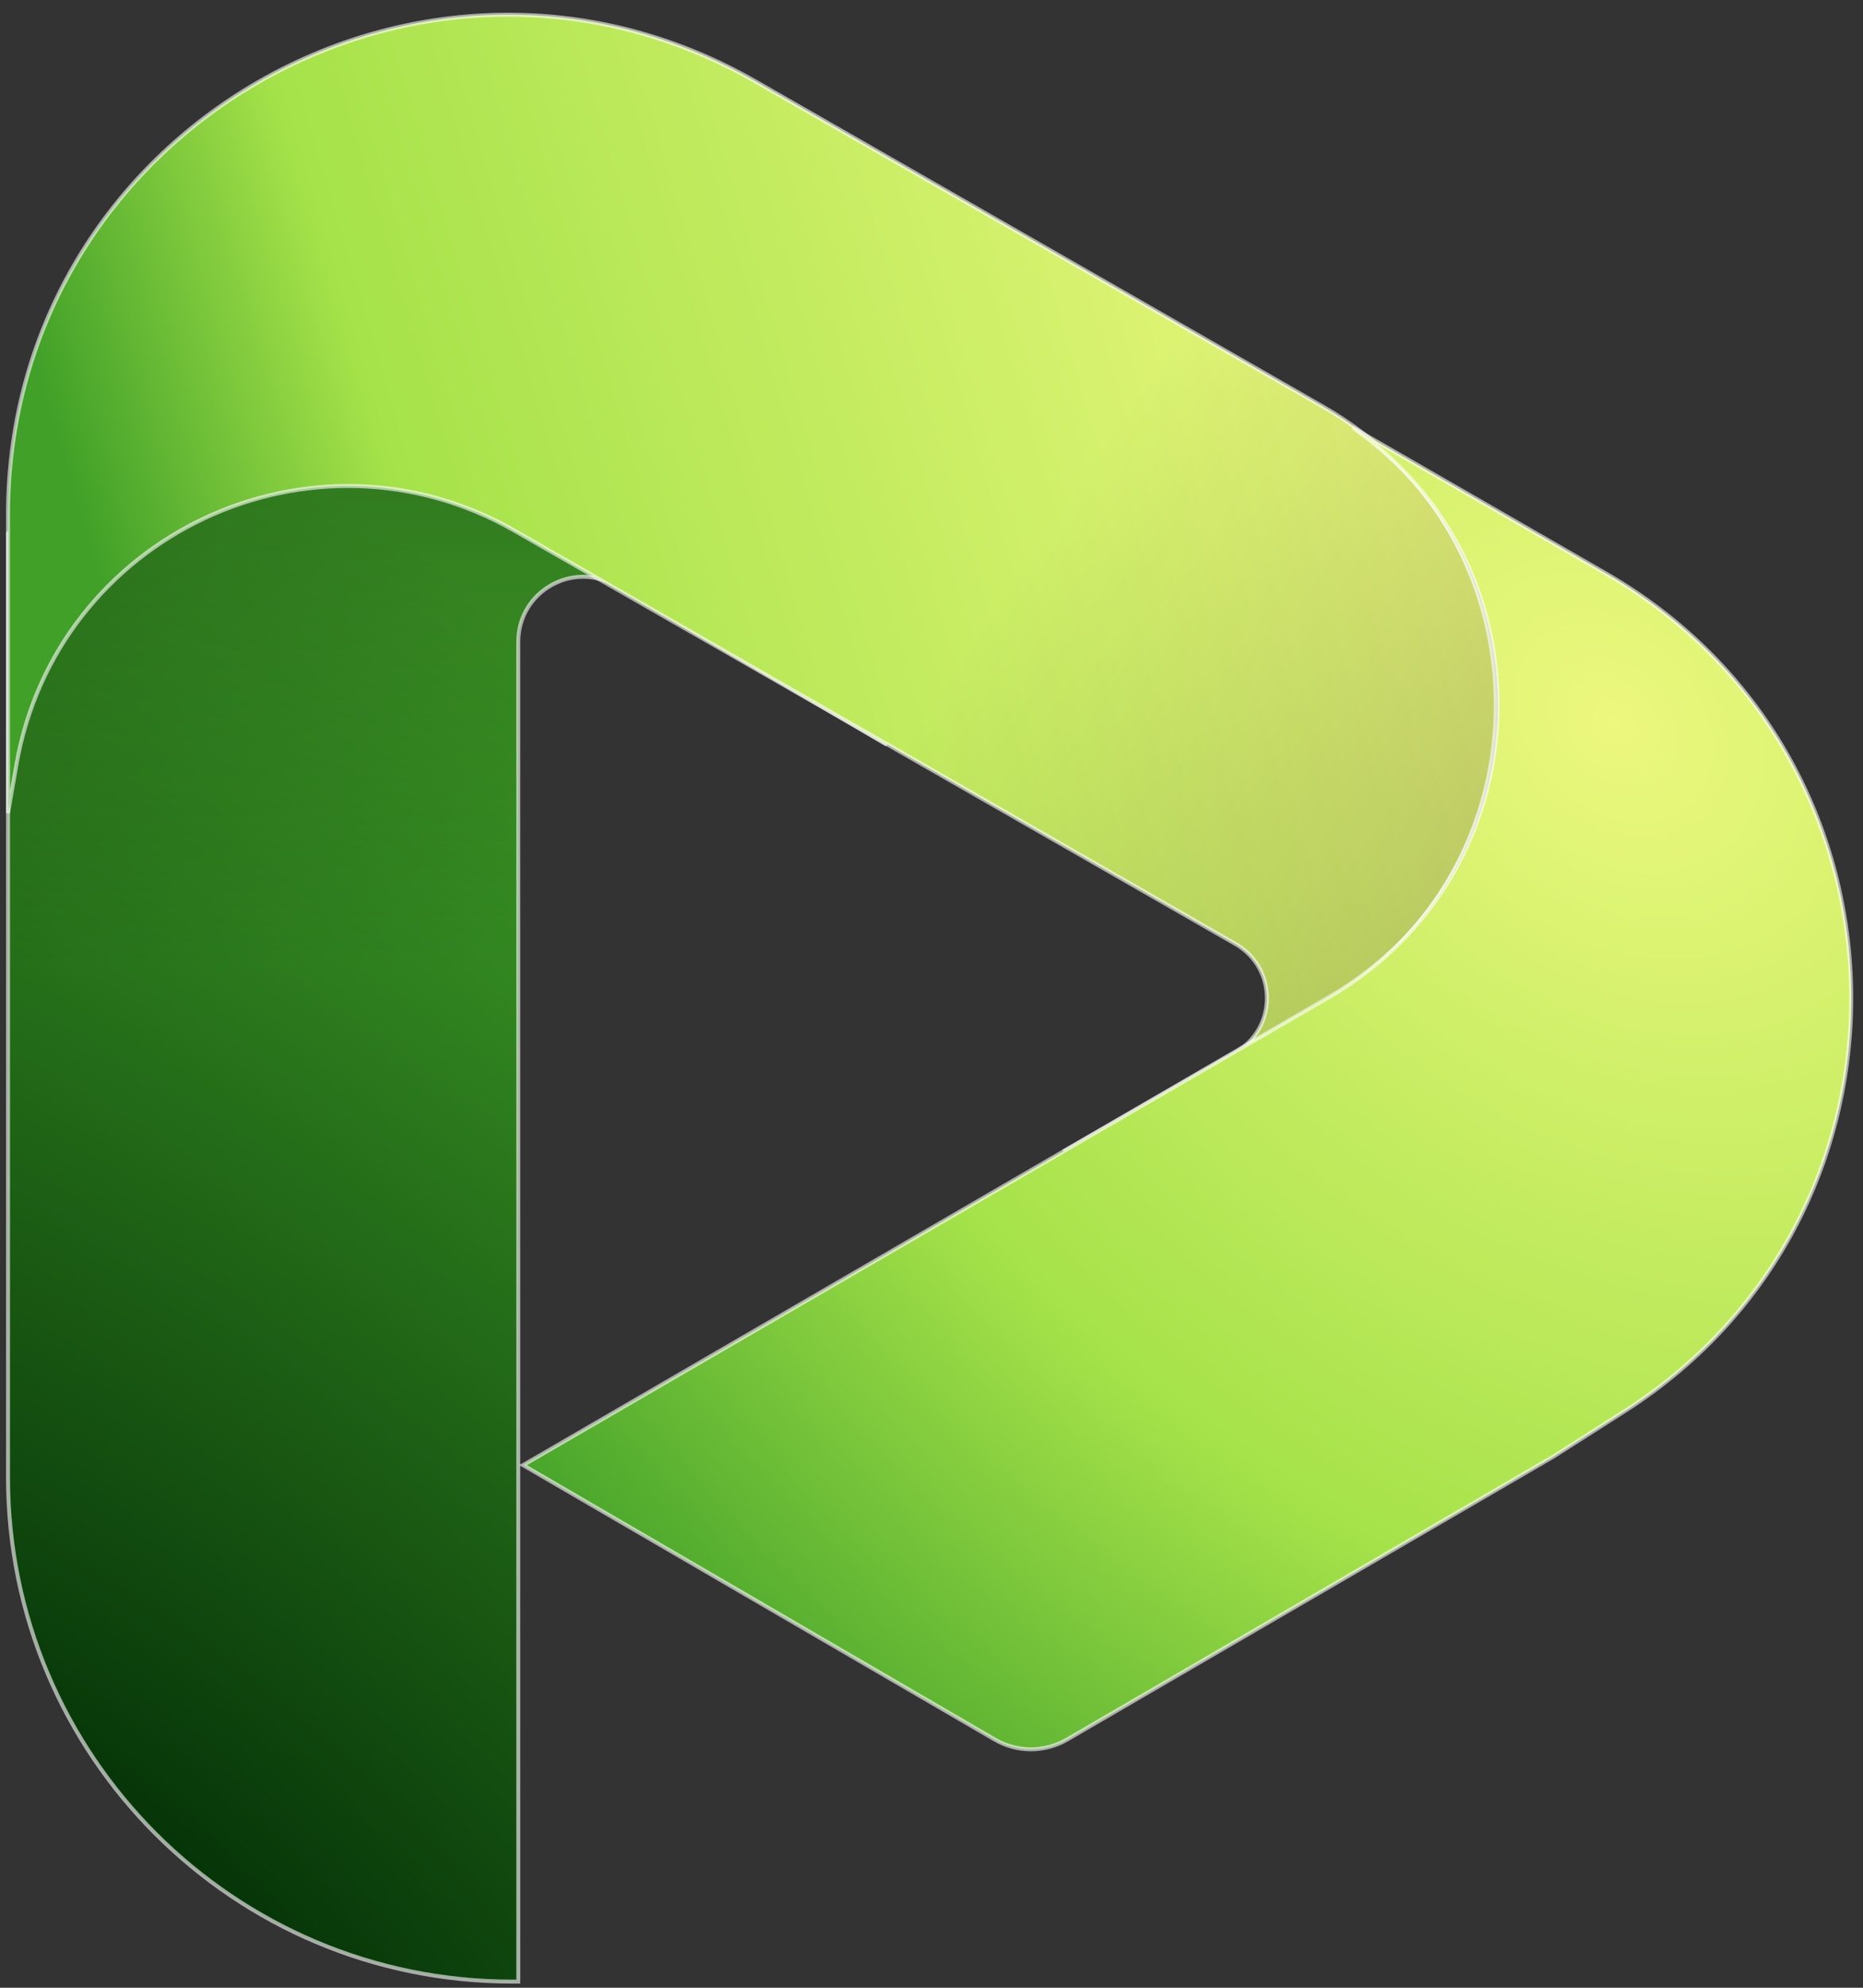 <svg width="30" height="32" viewBox="0 0 30 32" fill="none" xmlns="http://www.w3.org/2000/svg">
<rect x="0" y="0" width="30" height="32" fill="#333333" stroke="none"/>
<path d="M8.346 10.331V31.901H8.249C3.765 31.901 0.129 28.266 0.129 23.781V8.586L7.224 1.53L14.281 11.989L9.918 9.43C9.222 9.022 8.346 9.524 8.346 10.331Z" fill="url(#paint0_radial_2559_40008)"/>
<path d="M8.346 10.331V31.901H8.249C3.765 31.901 0.129 28.266 0.129 23.781V8.586L7.224 1.53L14.281 11.989L9.918 9.43C9.222 9.022 8.346 9.524 8.346 10.331Z" fill="url(#paint1_linear_2559_40008)" fill-opacity="0.3"/>
<path d="M8.346 10.331V31.901H8.249C3.765 31.901 0.129 28.266 0.129 23.781V8.586L7.224 1.53L14.281 11.989L9.918 9.43C9.222 9.022 8.346 9.524 8.346 10.331Z" stroke="white" stroke-opacity="0.6" stroke-width="0.064"/>
<path d="M0.129 8.291V13.09L0.263 12.319C0.903 8.617 5.028 6.676 8.288 8.545L19.895 15.197C20.569 15.583 20.57 16.553 19.897 16.94L17.123 18.537L21.304 16.145C25.014 14.023 25.016 8.673 21.308 6.548L12.17 1.313C6.808 -1.759 0.129 2.112 0.129 8.291Z" fill="url(#paint2_linear_2559_40008)"/>
<path d="M0.129 8.291V13.09L0.263 12.319C0.903 8.617 5.028 6.676 8.288 8.545L19.895 15.197C20.569 15.583 20.57 16.553 19.897 16.94L17.123 18.537L21.304 16.145C25.014 14.023 25.016 8.673 21.308 6.548L12.17 1.313C6.808 -1.759 0.129 2.112 0.129 8.291Z" fill="url(#paint3_linear_2559_40008)" fill-opacity="0.3"/>
<path d="M0.129 8.291V13.09L0.263 12.319C0.903 8.617 5.028 6.676 8.288 8.545L19.895 15.197C20.569 15.583 20.57 16.553 19.897 16.94L17.123 18.537L21.304 16.145C25.014 14.023 25.016 8.673 21.308 6.548L12.17 1.313C6.808 -1.759 0.129 2.112 0.129 8.291Z" stroke="white" stroke-opacity="0.6" stroke-width="0.064"/>
<path d="M16.018 28.004L8.423 23.587L21.412 16.046C24.852 14.048 25.05 9.153 21.782 6.884L25.857 9.23C30.99 12.184 31.158 19.53 26.165 22.716L25.01 23.452L17.184 28.004C16.823 28.214 16.378 28.214 16.018 28.004Z" fill="url(#paint4_radial_2559_40008)" stroke="white" stroke-opacity="0.6" stroke-width="0.064"/>
<defs>
<radialGradient id="paint0_radial_2559_40008" cx="0" cy="0" r="1" gradientUnits="userSpaceOnUse" gradientTransform="translate(1.254 31.064) rotate(-52.127) scale(21.251 49.382)">
<stop stop-color="#002A05"/>
<stop offset="1" stop-color="#40A028"/>
</radialGradient>
<linearGradient id="paint1_linear_2559_40008" x1="5.079" y1="5.396" x2="5.079" y2="15.623" gradientUnits="userSpaceOnUse">
<stop/>
<stop offset="1" stop-opacity="0"/>
</linearGradient>
<linearGradient id="paint2_linear_2559_40008" x1="22.168" y1="3.115" x2="1.541" y2="9.204" gradientUnits="userSpaceOnUse">
<stop stop-color="#ECF87E"/>
<stop offset="0.769" stop-color="#A5E249"/>
<stop offset="1" stop-color="#40A028"/>
</linearGradient>
<linearGradient id="paint3_linear_2559_40008" x1="29.689" y1="16.763" x2="16.968" y2="8.296" gradientUnits="userSpaceOnUse">
<stop/>
<stop offset="1" stop-opacity="0"/>
</linearGradient>
<radialGradient id="paint4_radial_2559_40008" cx="0" cy="0" r="1" gradientUnits="userSpaceOnUse" gradientTransform="translate(26.05 11.567) rotate(136.535) scale(22.039 27.883)">
<stop stop-color="#ECF87E"/>
<stop offset="0.6" stop-color="#A5E249"/>
<stop offset="1" stop-color="#40A028"/>
</radialGradient>
</defs>
</svg>
